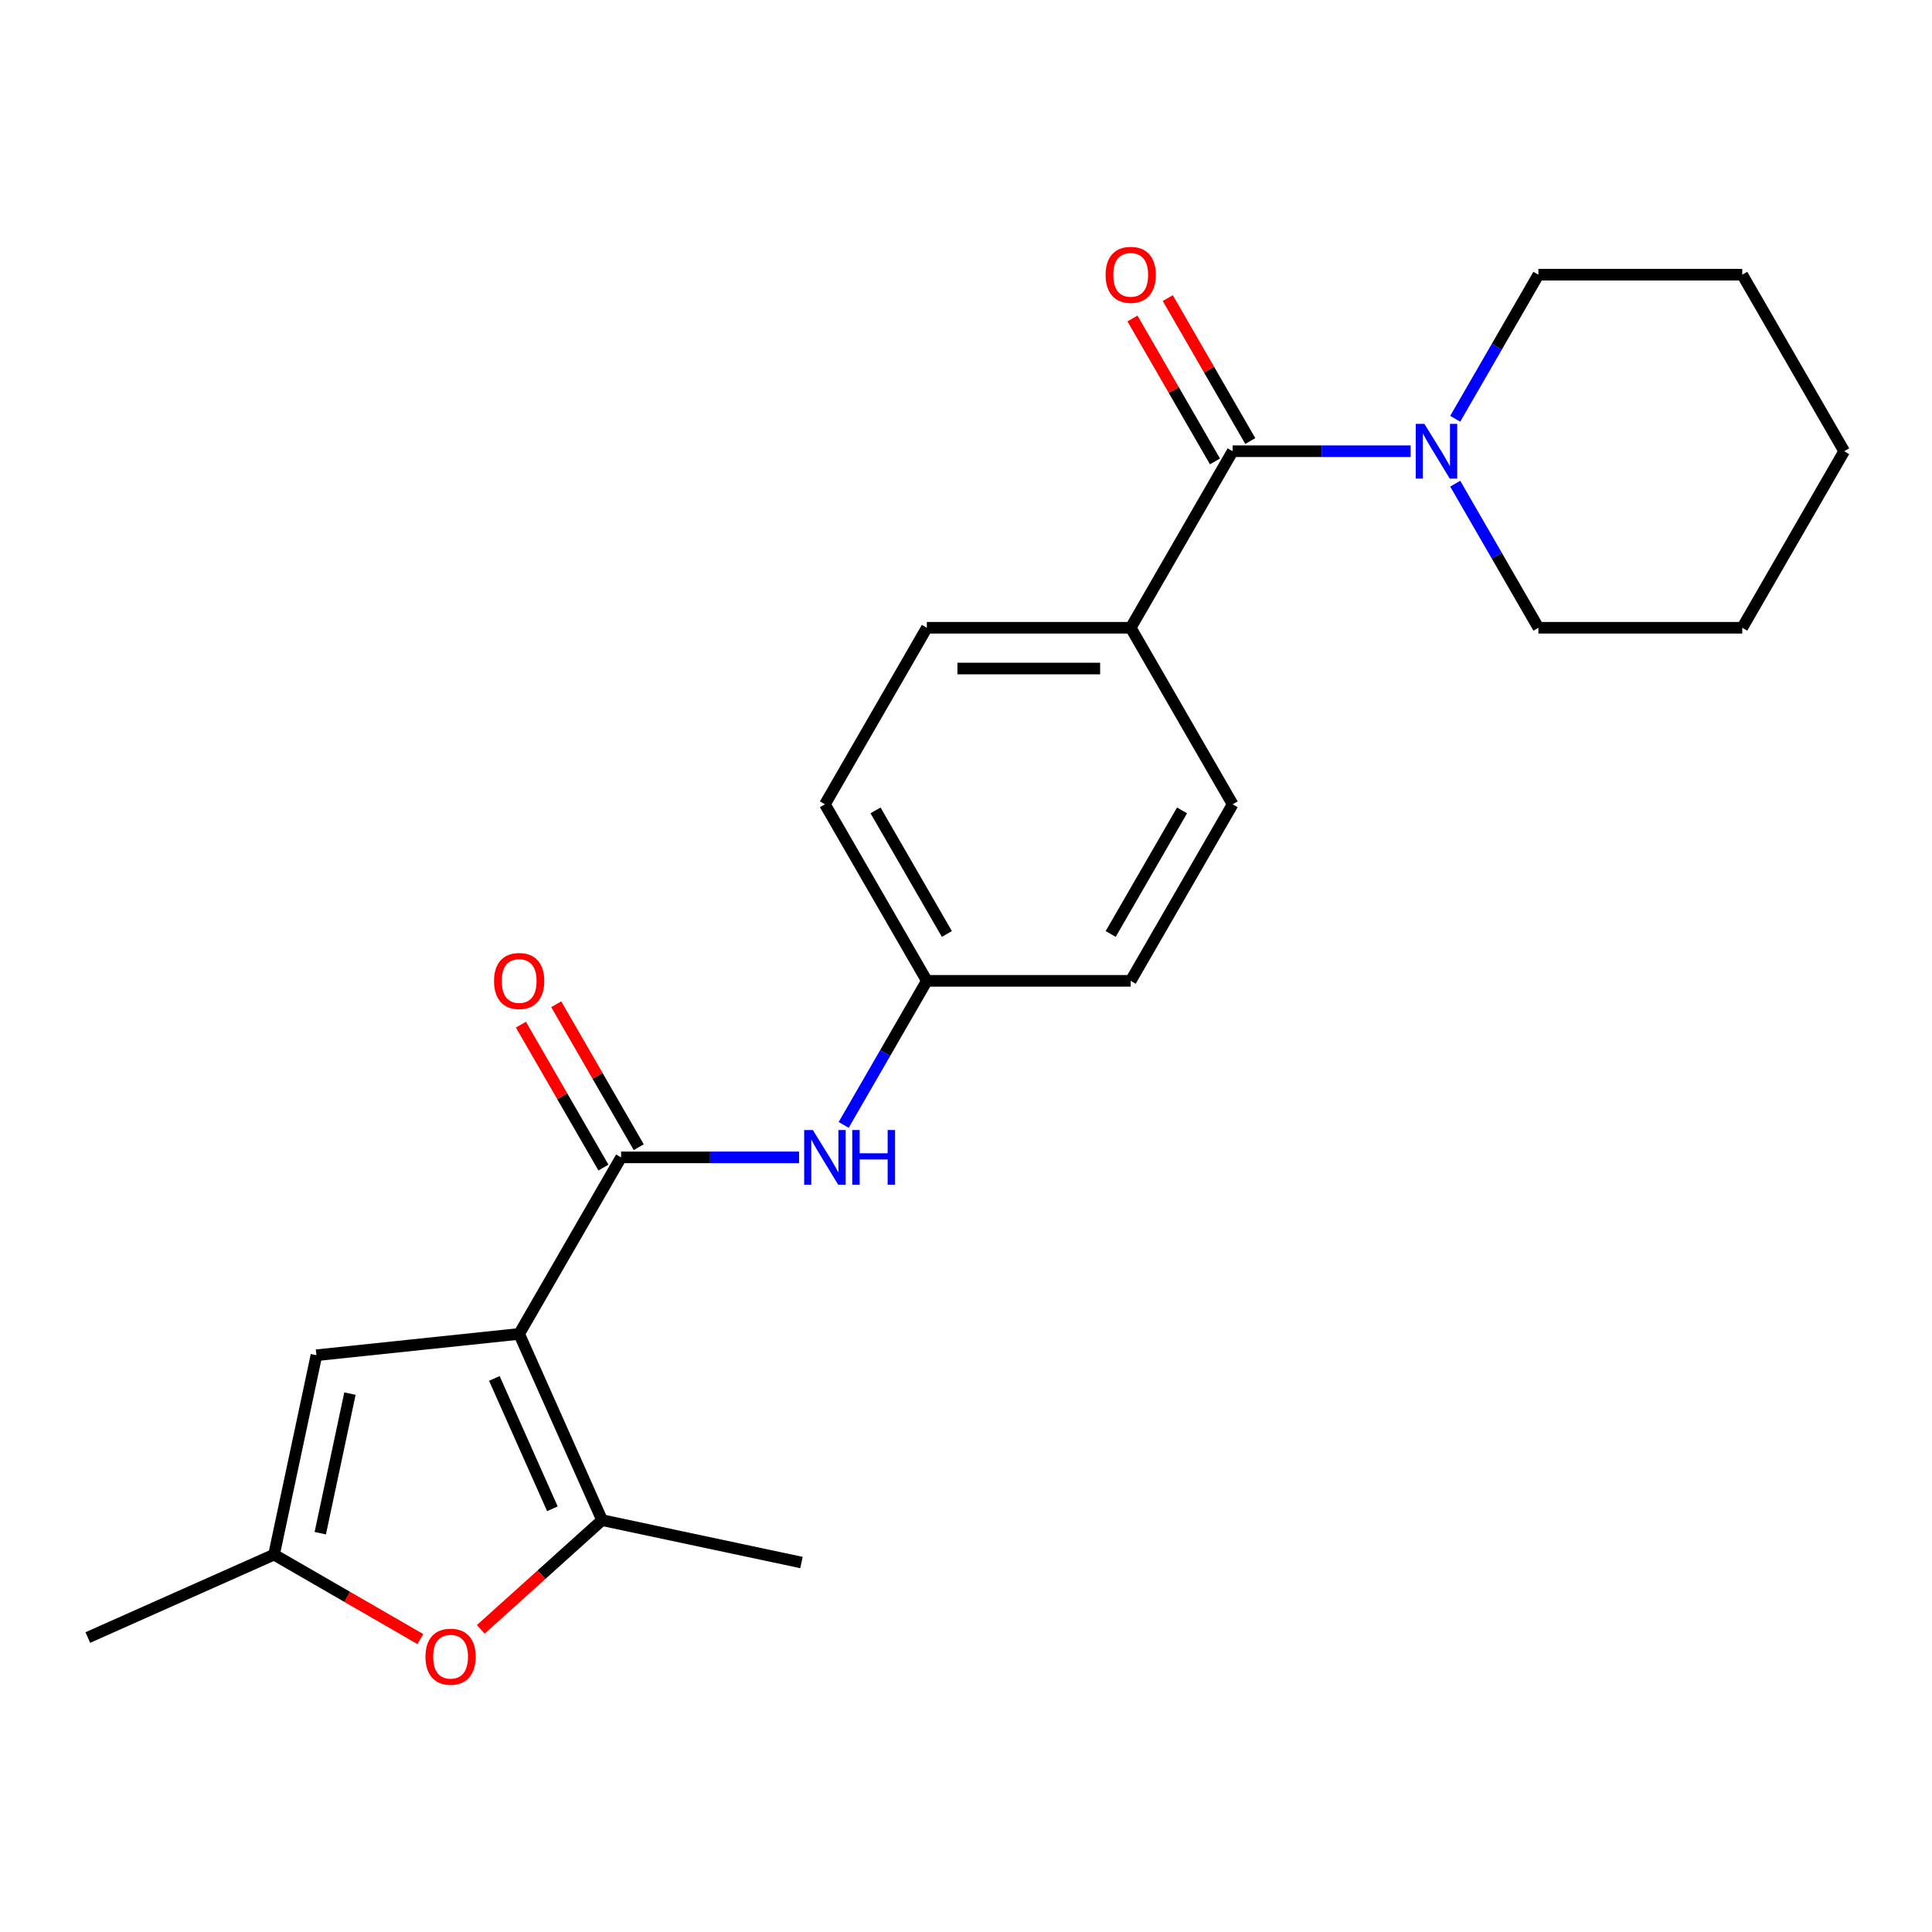 <?xml version='1.0' encoding='iso-8859-1'?>
<svg version='1.1' baseProfile='full'
              xmlns='http://www.w3.org/2000/svg'
                      xmlns:rdkit='http://www.rdkit.org/xml'
                      xmlns:xlink='http://www.w3.org/1999/xlink'
                  xml:space='preserve'
width='1000px' height='1000px' viewBox='0 0 1000 1000'>
<!-- END OF HEADER -->
<rect style='opacity:1.0;fill:#FFFFFF;stroke:none' width='1000' height='1000' x='0' y='0'> </rect>
<path class='bond-0' d='M 268.716,690.433 L 321.472,599.057' style='fill:none;fill-rule:evenodd;stroke:#000000;stroke-width:6px;stroke-linecap:butt;stroke-linejoin:miter;stroke-opacity:1' />
<path class='bond-1' d='M 268.716,690.433 L 311.632,786.823' style='fill:none;fill-rule:evenodd;stroke:#000000;stroke-width:6px;stroke-linecap:butt;stroke-linejoin:miter;stroke-opacity:1' />
<path class='bond-1' d='M 255.875,713.475 L 285.916,780.948' style='fill:none;fill-rule:evenodd;stroke:#000000;stroke-width:6px;stroke-linecap:butt;stroke-linejoin:miter;stroke-opacity:1' />
<path class='bond-3' d='M 268.716,690.433 L 163.782,701.462' style='fill:none;fill-rule:evenodd;stroke:#000000;stroke-width:6px;stroke-linecap:butt;stroke-linejoin:miter;stroke-opacity:1' />
<path class='bond-7' d='M 321.472,599.057 L 367.539,599.057' style='fill:none;fill-rule:evenodd;stroke:#000000;stroke-width:6px;stroke-linecap:butt;stroke-linejoin:miter;stroke-opacity:1' />
<path class='bond-7' d='M 367.539,599.057 L 413.607,599.057' style='fill:none;fill-rule:evenodd;stroke:#0000FF;stroke-width:6px;stroke-linecap:butt;stroke-linejoin:miter;stroke-opacity:1' />
<path class='bond-9' d='M 330.61,593.781 L 309.254,556.792' style='fill:none;fill-rule:evenodd;stroke:#000000;stroke-width:6px;stroke-linecap:butt;stroke-linejoin:miter;stroke-opacity:1' />
<path class='bond-9' d='M 309.254,556.792 L 287.898,519.803' style='fill:none;fill-rule:evenodd;stroke:#FF0000;stroke-width:6px;stroke-linecap:butt;stroke-linejoin:miter;stroke-opacity:1' />
<path class='bond-9' d='M 312.335,604.332 L 290.979,567.343' style='fill:none;fill-rule:evenodd;stroke:#000000;stroke-width:6px;stroke-linecap:butt;stroke-linejoin:miter;stroke-opacity:1' />
<path class='bond-9' d='M 290.979,567.343 L 269.623,530.354' style='fill:none;fill-rule:evenodd;stroke:#FF0000;stroke-width:6px;stroke-linecap:butt;stroke-linejoin:miter;stroke-opacity:1' />
<path class='bond-4' d='M 311.632,786.823 L 280.245,815.084' style='fill:none;fill-rule:evenodd;stroke:#000000;stroke-width:6px;stroke-linecap:butt;stroke-linejoin:miter;stroke-opacity:1' />
<path class='bond-4' d='M 280.245,815.084 L 248.859,843.344' style='fill:none;fill-rule:evenodd;stroke:#FF0000;stroke-width:6px;stroke-linecap:butt;stroke-linejoin:miter;stroke-opacity:1' />
<path class='bond-16' d='M 311.632,786.823 L 414.838,808.76' style='fill:none;fill-rule:evenodd;stroke:#000000;stroke-width:6px;stroke-linecap:butt;stroke-linejoin:miter;stroke-opacity:1' />
<path class='bond-2' d='M 638.009,233.552 L 585.253,324.928' style='fill:none;fill-rule:evenodd;stroke:#000000;stroke-width:6px;stroke-linecap:butt;stroke-linejoin:miter;stroke-opacity:1' />
<path class='bond-5' d='M 638.009,233.552 L 684.076,233.552' style='fill:none;fill-rule:evenodd;stroke:#000000;stroke-width:6px;stroke-linecap:butt;stroke-linejoin:miter;stroke-opacity:1' />
<path class='bond-5' d='M 684.076,233.552 L 730.143,233.552' style='fill:none;fill-rule:evenodd;stroke:#0000FF;stroke-width:6px;stroke-linecap:butt;stroke-linejoin:miter;stroke-opacity:1' />
<path class='bond-10' d='M 647.146,228.276 L 625.791,191.287' style='fill:none;fill-rule:evenodd;stroke:#000000;stroke-width:6px;stroke-linecap:butt;stroke-linejoin:miter;stroke-opacity:1' />
<path class='bond-10' d='M 625.791,191.287 L 604.435,154.298' style='fill:none;fill-rule:evenodd;stroke:#FF0000;stroke-width:6px;stroke-linecap:butt;stroke-linejoin:miter;stroke-opacity:1' />
<path class='bond-10' d='M 628.871,238.827 L 607.515,201.838' style='fill:none;fill-rule:evenodd;stroke:#000000;stroke-width:6px;stroke-linecap:butt;stroke-linejoin:miter;stroke-opacity:1' />
<path class='bond-10' d='M 607.515,201.838 L 586.16,164.849' style='fill:none;fill-rule:evenodd;stroke:#FF0000;stroke-width:6px;stroke-linecap:butt;stroke-linejoin:miter;stroke-opacity:1' />
<path class='bond-6' d='M 163.782,701.462 L 141.845,804.668' style='fill:none;fill-rule:evenodd;stroke:#000000;stroke-width:6px;stroke-linecap:butt;stroke-linejoin:miter;stroke-opacity:1' />
<path class='bond-6' d='M 181.133,721.33 L 165.777,793.575' style='fill:none;fill-rule:evenodd;stroke:#000000;stroke-width:6px;stroke-linecap:butt;stroke-linejoin:miter;stroke-opacity:1' />
<path class='bond-23' d='M 217.583,848.396 L 179.714,826.532' style='fill:none;fill-rule:evenodd;stroke:#FF0000;stroke-width:6px;stroke-linecap:butt;stroke-linejoin:miter;stroke-opacity:1' />
<path class='bond-23' d='M 179.714,826.532 L 141.845,804.668' style='fill:none;fill-rule:evenodd;stroke:#000000;stroke-width:6px;stroke-linecap:butt;stroke-linejoin:miter;stroke-opacity:1' />
<path class='bond-17' d='M 753.219,250.349 L 774.748,287.639' style='fill:none;fill-rule:evenodd;stroke:#0000FF;stroke-width:6px;stroke-linecap:butt;stroke-linejoin:miter;stroke-opacity:1' />
<path class='bond-17' d='M 774.748,287.639 L 796.277,324.928' style='fill:none;fill-rule:evenodd;stroke:#000000;stroke-width:6px;stroke-linecap:butt;stroke-linejoin:miter;stroke-opacity:1' />
<path class='bond-18' d='M 753.219,216.754 L 774.748,179.465' style='fill:none;fill-rule:evenodd;stroke:#0000FF;stroke-width:6px;stroke-linecap:butt;stroke-linejoin:miter;stroke-opacity:1' />
<path class='bond-18' d='M 774.748,179.465 L 796.277,142.175' style='fill:none;fill-rule:evenodd;stroke:#000000;stroke-width:6px;stroke-linecap:butt;stroke-linejoin:miter;stroke-opacity:1' />
<path class='bond-19' d='M 141.845,804.668 L 45.455,847.584' style='fill:none;fill-rule:evenodd;stroke:#000000;stroke-width:6px;stroke-linecap:butt;stroke-linejoin:miter;stroke-opacity:1' />
<path class='bond-11' d='M 436.683,582.259 L 458.212,544.97' style='fill:none;fill-rule:evenodd;stroke:#0000FF;stroke-width:6px;stroke-linecap:butt;stroke-linejoin:miter;stroke-opacity:1' />
<path class='bond-11' d='M 458.212,544.97 L 479.741,507.68' style='fill:none;fill-rule:evenodd;stroke:#000000;stroke-width:6px;stroke-linecap:butt;stroke-linejoin:miter;stroke-opacity:1' />
<path class='bond-8' d='M 585.253,324.928 L 479.741,324.928' style='fill:none;fill-rule:evenodd;stroke:#000000;stroke-width:6px;stroke-linecap:butt;stroke-linejoin:miter;stroke-opacity:1' />
<path class='bond-8' d='M 569.426,346.03 L 495.567,346.03' style='fill:none;fill-rule:evenodd;stroke:#000000;stroke-width:6px;stroke-linecap:butt;stroke-linejoin:miter;stroke-opacity:1' />
<path class='bond-24' d='M 585.253,324.928 L 638.009,416.304' style='fill:none;fill-rule:evenodd;stroke:#000000;stroke-width:6px;stroke-linecap:butt;stroke-linejoin:miter;stroke-opacity:1' />
<path class='bond-14' d='M 479.741,507.68 L 585.253,507.68' style='fill:none;fill-rule:evenodd;stroke:#000000;stroke-width:6px;stroke-linecap:butt;stroke-linejoin:miter;stroke-opacity:1' />
<path class='bond-15' d='M 479.741,507.68 L 426.984,416.304' style='fill:none;fill-rule:evenodd;stroke:#000000;stroke-width:6px;stroke-linecap:butt;stroke-linejoin:miter;stroke-opacity:1' />
<path class='bond-15' d='M 490.102,483.423 L 453.173,419.459' style='fill:none;fill-rule:evenodd;stroke:#000000;stroke-width:6px;stroke-linecap:butt;stroke-linejoin:miter;stroke-opacity:1' />
<path class='bond-12' d='M 638.009,416.304 L 585.253,507.68' style='fill:none;fill-rule:evenodd;stroke:#000000;stroke-width:6px;stroke-linecap:butt;stroke-linejoin:miter;stroke-opacity:1' />
<path class='bond-12' d='M 611.82,419.459 L 574.891,483.423' style='fill:none;fill-rule:evenodd;stroke:#000000;stroke-width:6px;stroke-linecap:butt;stroke-linejoin:miter;stroke-opacity:1' />
<path class='bond-13' d='M 479.741,324.928 L 426.984,416.304' style='fill:none;fill-rule:evenodd;stroke:#000000;stroke-width:6px;stroke-linecap:butt;stroke-linejoin:miter;stroke-opacity:1' />
<path class='bond-21' d='M 796.277,324.928 L 901.789,324.928' style='fill:none;fill-rule:evenodd;stroke:#000000;stroke-width:6px;stroke-linecap:butt;stroke-linejoin:miter;stroke-opacity:1' />
<path class='bond-20' d='M 796.277,142.175 L 901.789,142.175' style='fill:none;fill-rule:evenodd;stroke:#000000;stroke-width:6px;stroke-linecap:butt;stroke-linejoin:miter;stroke-opacity:1' />
<path class='bond-22' d='M 901.789,142.175 L 954.545,233.552' style='fill:none;fill-rule:evenodd;stroke:#000000;stroke-width:6px;stroke-linecap:butt;stroke-linejoin:miter;stroke-opacity:1' />
<path class='bond-25' d='M 901.789,324.928 L 954.545,233.552' style='fill:none;fill-rule:evenodd;stroke:#000000;stroke-width:6px;stroke-linecap:butt;stroke-linejoin:miter;stroke-opacity:1' />
<path  class='atom-5' d='M 220.221 857.505
Q 220.221 850.705, 223.581 846.905
Q 226.941 843.105, 233.221 843.105
Q 239.501 843.105, 242.861 846.905
Q 246.221 850.705, 246.221 857.505
Q 246.221 864.385, 242.821 868.305
Q 239.421 872.185, 233.221 872.185
Q 226.981 872.185, 223.581 868.305
Q 220.221 864.425, 220.221 857.505
M 233.221 868.985
Q 237.541 868.985, 239.861 866.105
Q 242.221 863.185, 242.221 857.505
Q 242.221 851.945, 239.861 849.145
Q 237.541 846.305, 233.221 846.305
Q 228.901 846.305, 226.541 849.105
Q 224.221 851.905, 224.221 857.505
Q 224.221 863.225, 226.541 866.105
Q 228.901 868.985, 233.221 868.985
' fill='#FF0000'/>
<path  class='atom-6' d='M 737.261 219.392
L 746.541 234.392
Q 747.461 235.872, 748.941 238.552
Q 750.421 241.232, 750.501 241.392
L 750.501 219.392
L 754.261 219.392
L 754.261 247.712
L 750.381 247.712
L 740.421 231.312
Q 739.261 229.392, 738.021 227.192
Q 736.821 224.992, 736.461 224.312
L 736.461 247.712
L 732.781 247.712
L 732.781 219.392
L 737.261 219.392
' fill='#0000FF'/>
<path  class='atom-8' d='M 420.724 584.897
L 430.004 599.897
Q 430.924 601.377, 432.404 604.057
Q 433.884 606.737, 433.964 606.897
L 433.964 584.897
L 437.724 584.897
L 437.724 613.217
L 433.844 613.217
L 423.884 596.817
Q 422.724 594.897, 421.484 592.697
Q 420.284 590.497, 419.924 589.817
L 419.924 613.217
L 416.244 613.217
L 416.244 584.897
L 420.724 584.897
' fill='#0000FF'/>
<path  class='atom-8' d='M 441.124 584.897
L 444.964 584.897
L 444.964 596.937
L 459.444 596.937
L 459.444 584.897
L 463.284 584.897
L 463.284 613.217
L 459.444 613.217
L 459.444 600.137
L 444.964 600.137
L 444.964 613.217
L 441.124 613.217
L 441.124 584.897
' fill='#0000FF'/>
<path  class='atom-10' d='M 255.716 507.76
Q 255.716 500.96, 259.076 497.16
Q 262.436 493.36, 268.716 493.36
Q 274.996 493.36, 278.356 497.16
Q 281.716 500.96, 281.716 507.76
Q 281.716 514.64, 278.316 518.56
Q 274.916 522.44, 268.716 522.44
Q 262.476 522.44, 259.076 518.56
Q 255.716 514.68, 255.716 507.76
M 268.716 519.24
Q 273.036 519.24, 275.356 516.36
Q 277.716 513.44, 277.716 507.76
Q 277.716 502.2, 275.356 499.4
Q 273.036 496.56, 268.716 496.56
Q 264.396 496.56, 262.036 499.36
Q 259.716 502.16, 259.716 507.76
Q 259.716 513.48, 262.036 516.36
Q 264.396 519.24, 268.716 519.24
' fill='#FF0000'/>
<path  class='atom-11' d='M 572.253 142.255
Q 572.253 135.455, 575.613 131.655
Q 578.973 127.855, 585.253 127.855
Q 591.533 127.855, 594.893 131.655
Q 598.253 135.455, 598.253 142.255
Q 598.253 149.135, 594.853 153.055
Q 591.453 156.935, 585.253 156.935
Q 579.013 156.935, 575.613 153.055
Q 572.253 149.175, 572.253 142.255
M 585.253 153.735
Q 589.573 153.735, 591.893 150.855
Q 594.253 147.935, 594.253 142.255
Q 594.253 136.695, 591.893 133.895
Q 589.573 131.055, 585.253 131.055
Q 580.933 131.055, 578.573 133.855
Q 576.253 136.655, 576.253 142.255
Q 576.253 147.975, 578.573 150.855
Q 580.933 153.735, 585.253 153.735
' fill='#FF0000'/>
</svg>
